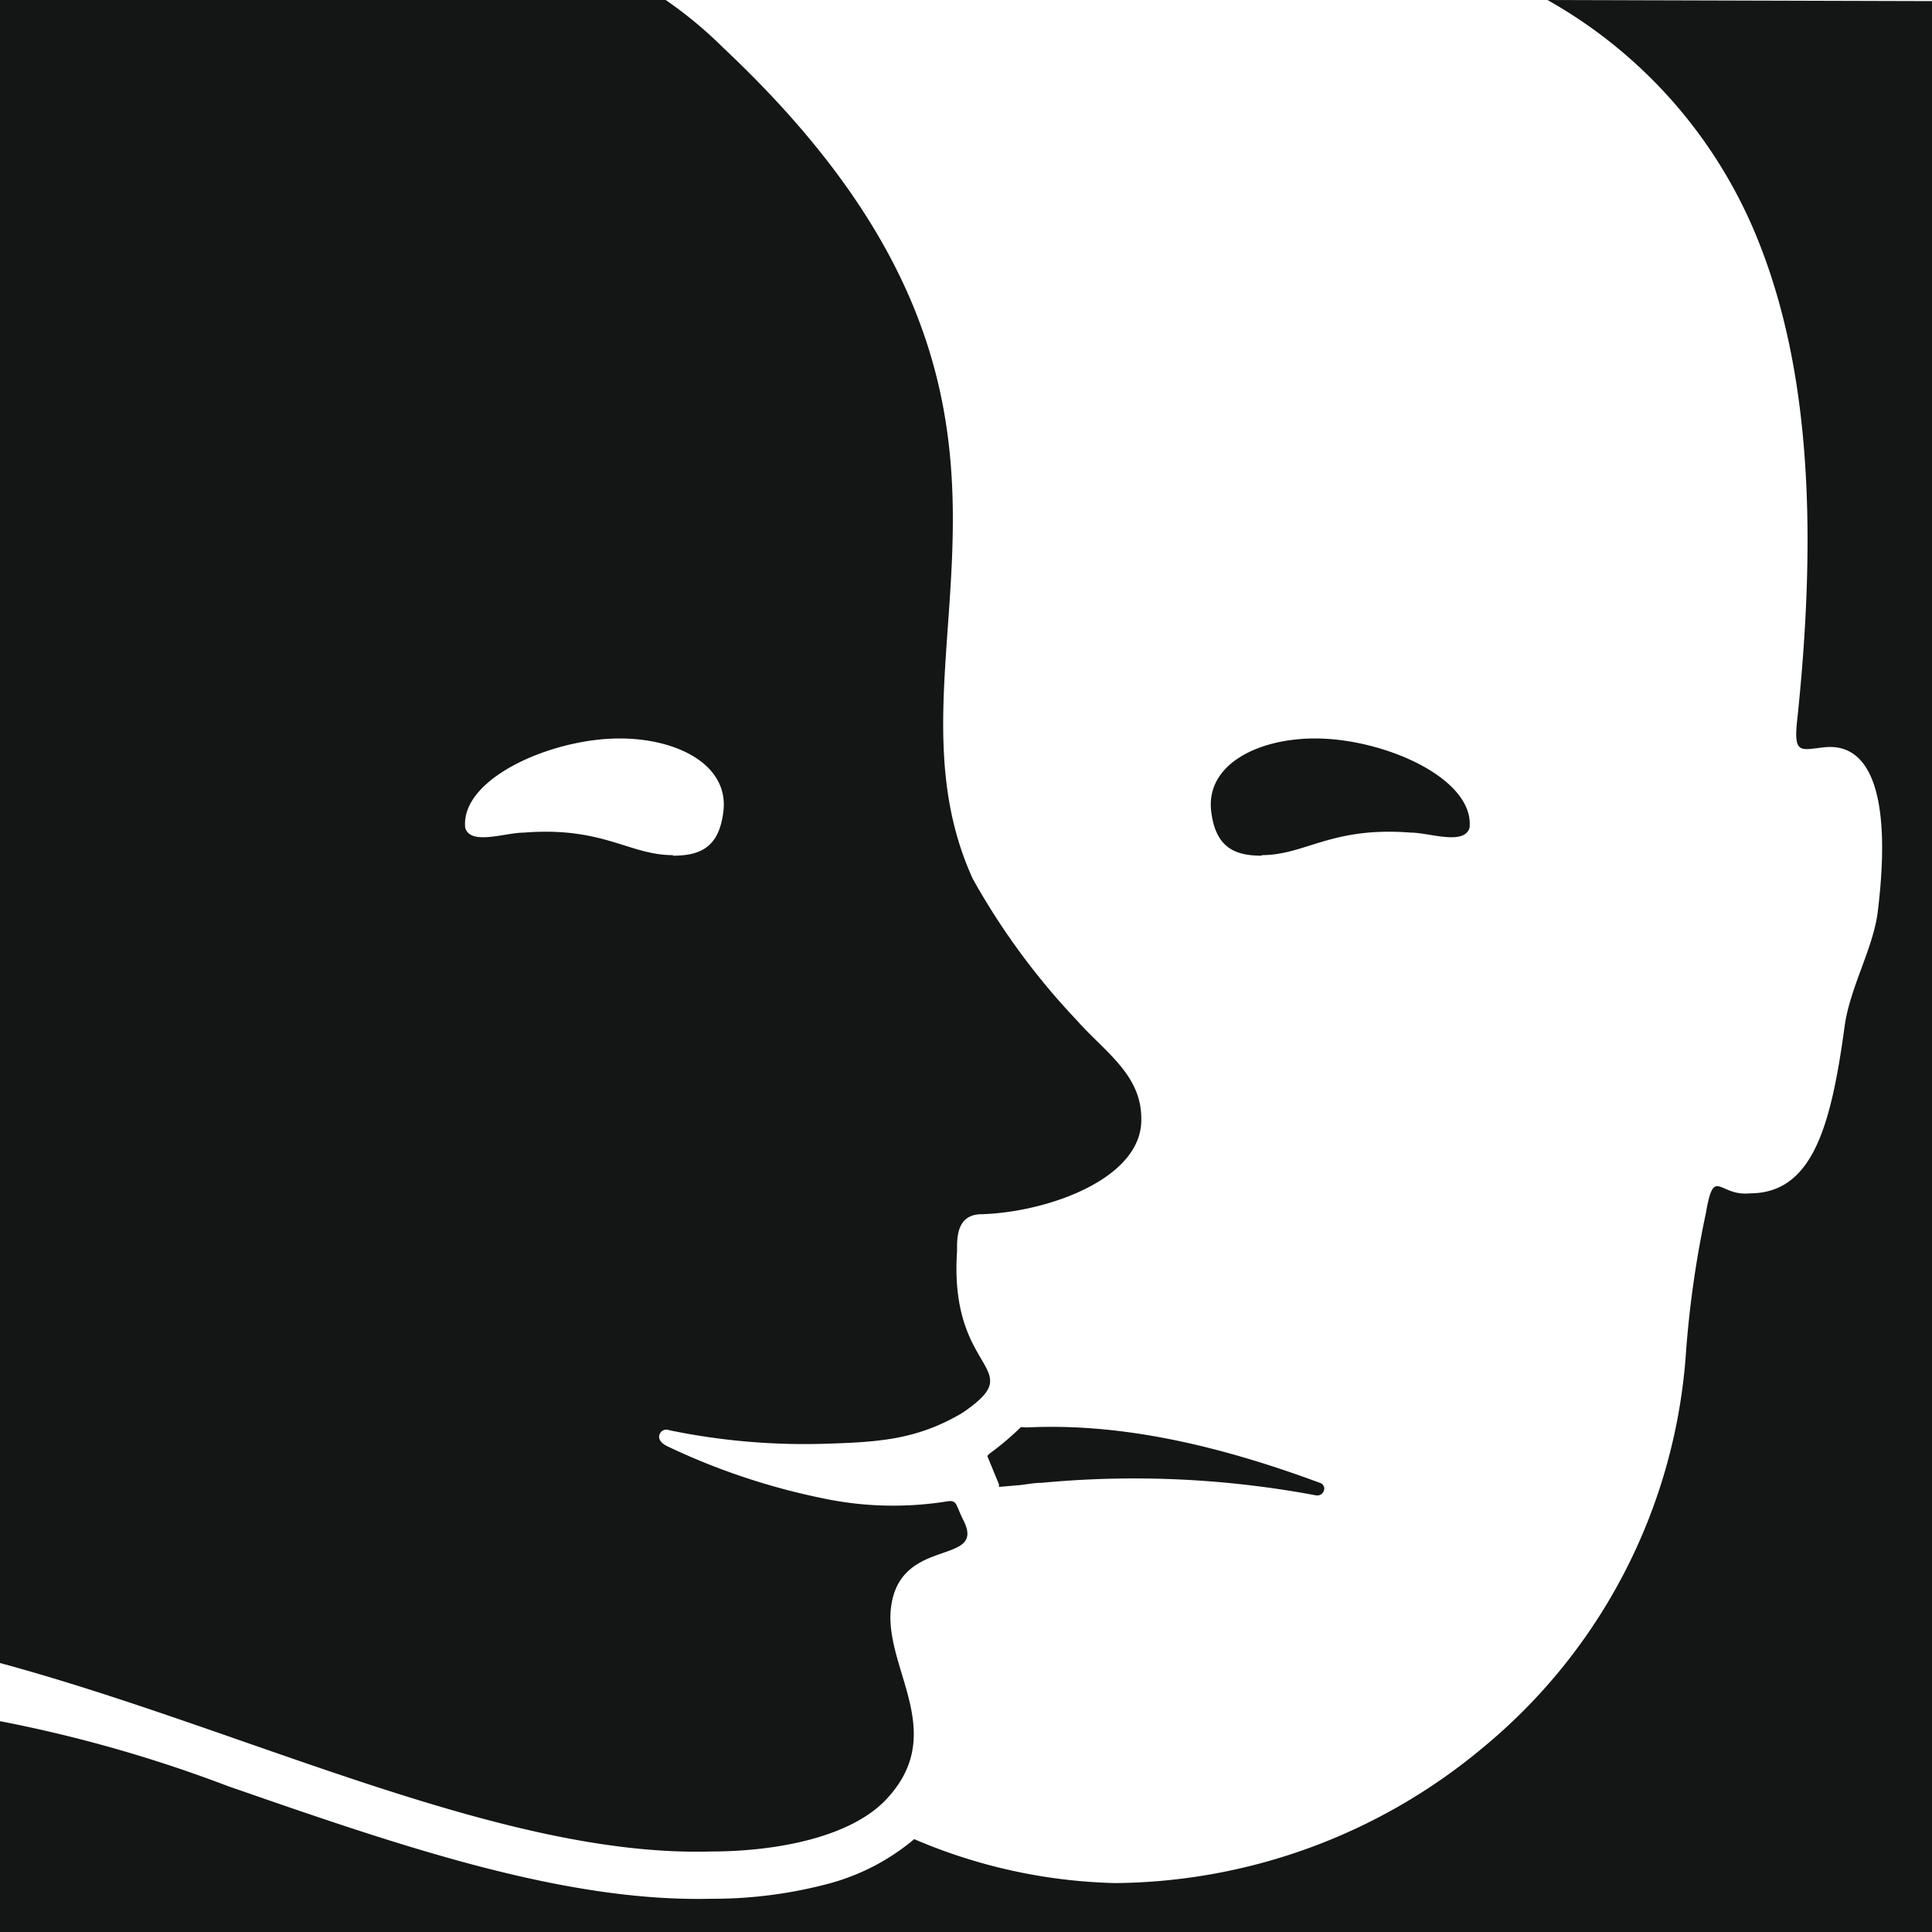 <?xml version="1.0"?>
<svg xmlns="http://www.w3.org/2000/svg" id="Ebene_1" data-name="Ebene 1" viewBox="0 0 104.65 104.65" width="65535" height="65535"><defs><style>.cls-1{fill:#141515;fill-rule:evenodd;}</style></defs><path class="cls-1" d="M68.34,46.32c2.38,0,3.77-1.56,8.08-1.22,1,0,2.89.71,3.18-.26C79.88,42.18,75,40,71.23,40c-3.17,0-6,1.47-5.61,4.05.26,1.87,1.28,2.3,2.72,2.3Zm-12.73,31c4.71-.23,9.84.76,15.88,3a.32.32,0,0,1,.23.39.38.38,0,0,1-.43.29,53.3,53.3,0,0,0-14.88-.68c-.46,0-.91.11-1.36.14h0l-.94.08,0-.14-.63-1.53.09-.11,0,0A15.42,15.42,0,0,0,55.3,77.3ZM36.06,0,0-.26V90.08c13.29,3.6,27.15,10.52,38.46,10.21,3.77,0,7.69-.83,9.56-2.84,3.4-3.63-.2-7.14.25-10.43.51-3.83,5.19-2.18,3.91-4.68-.11-.22-.22-.48-.34-.76s-.28-.29-.51-.26a18.46,18.46,0,0,1-6.8-.17,36.46,36.46,0,0,1-8.36-2.8c-.26-.12-.54-.34-.45-.63a.39.39,0,0,1,.53-.25,36.19,36.19,0,0,0,8.22.74c3-.09,5.13-.18,7.66-1.68,3.74-2.55-.74-2-.29-8.76,0-.68-.05-2,1.34-2,3.57-.11,8.73-1.93,8.64-5.19,0-2.38-2-3.62-3.48-5.3a38.21,38.21,0,0,1-5.65-7.68C47,35.12,60,22.19,39.2,2.61A22.87,22.87,0,0,0,36.06,0Zm68.59,104.65V.06L83.82,0A26,26,0,0,1,95.36,13.35c2.8,7.2,3,16,2,25.54-.23,2,.14,1.73,1.44,1.59,2.58-.29,3.66,2.72,2.92,8.84-.22,2-1.53,4.17-1.81,6.32-.74,5.44-1.76,9-5.13,9-1.7.17-1.93-1.53-2.38,1.08a55.85,55.85,0,0,0-1.08,7.59A30.4,30.4,0,0,1,80.28,94.7,31.43,31.43,0,0,1,60.4,102a29.3,29.3,0,0,1-10.88-2.38A12,12,0,0,1,45,102a24.34,24.34,0,0,1-6.49.85c-8.05.19-17-2.92-26.16-6.1A74.29,74.29,0,0,0,0,93.23v11.91H0ZM36.45,46.32c-2.38,0-3.77-1.56-8.08-1.22-1,0-2.89.71-3.17-.26C24.92,42.18,29.85,40,33.56,40c3.18,0,6,1.47,5.61,4.05-.25,1.87-1.27,2.3-2.72,2.3Z"/></svg>
